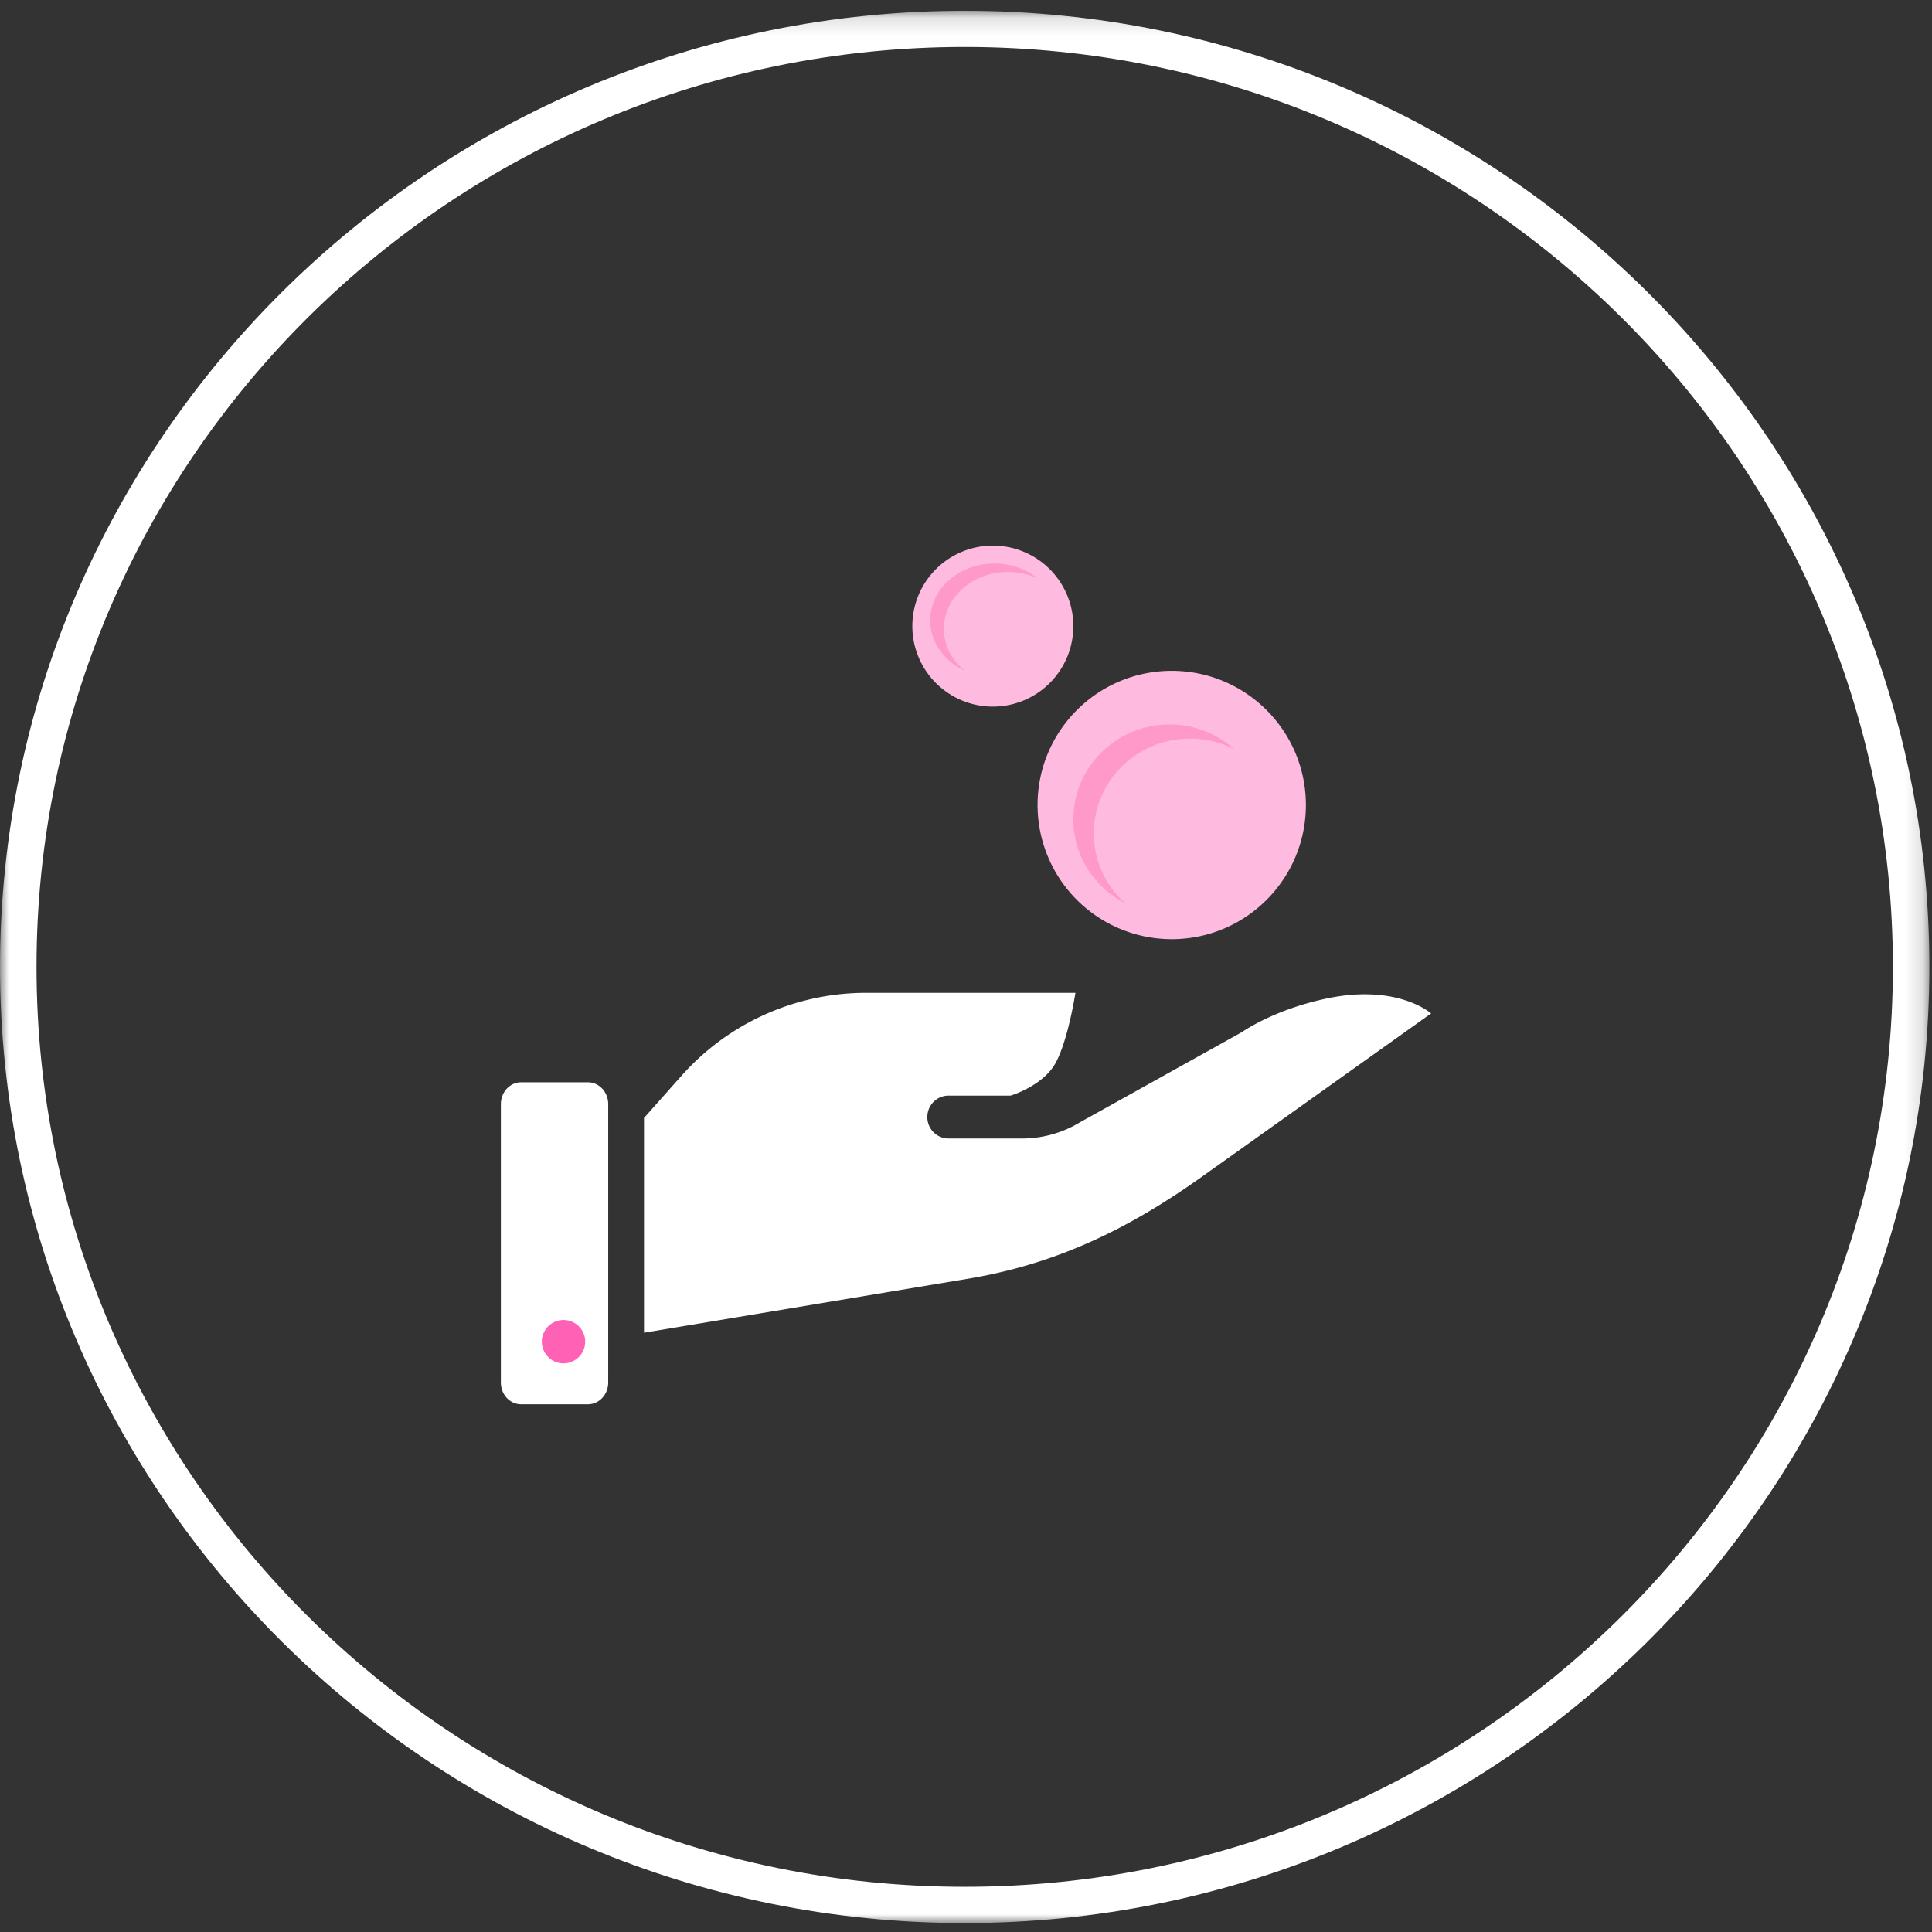 <svg width="108" height="108" xmlns="http://www.w3.org/2000/svg" xmlns:xlink="http://www.w3.org/1999/xlink"><rect width="100%" height="100%" fill="#333333" stroke="none"/><defs><path id="a" d="M.002.104h107.85V107H.001z"/></defs><g fill="none" fill-rule="evenodd"><path d="M36 62.496V74.5l18.097-3.015c4.986-.83 9-2.792 13.126-5.73L80 56.652s-1.858-1.666-5.815-.84c-3.005.627-4.76 1.883-4.76 1.883l-9.05 5.04a6.25 6.25 0 01-3.247.908h-4.101a1.191 1.191 0 01-1.189-1.199c0-.664.53-1.199 1.189-1.199h3.468s1.76-.524 2.485-1.775c.72-1.256 1.137-3.97 1.137-3.97H48.401a13.804 13.804 0 00-10.322 4.655L36 62.495zM32.865 78.5H29.13c-.623 0-1.131-.542-1.131-1.217v-15.56c0-.676.508-1.223 1.13-1.223h3.735c.627 0 1.135.547 1.135 1.222v15.561c0 .675-.508 1.217-1.135 1.217" fill="#FFF"/><path d="M73 45c0 4.141-3.359 7.5-7.5 7.5A7.501 7.501 0 0158 45c0-4.141 3.359-7.5 7.5-7.5S73 40.859 73 45" fill="#FFBBDF"/><path d="M66.527 41.289c.891 0 1.732.217 2.473.597a5.399 5.399 0 00-3.619-1.386C62.413 40.5 60 42.872 60 45.8c0 2.047 1.181 3.817 2.908 4.7a5.245 5.245 0 01-1.762-3.91c0-2.93 2.408-5.301 5.381-5.301" fill="#FF99CA"/><path d="M60 35a4.5 4.5 0 11-9 0 4.5 4.5 0 019 0" fill="#FFBBDF"/><path d="M56.35 31.971c.593 0 1.155.132 1.65.358a3.82 3.82 0 00-2.41-.829c-1.981 0-3.59 1.418-3.59 3.177 0 1.232.791 2.297 1.94 2.823-.72-.58-1.174-1.414-1.174-2.347 0-1.759 1.603-3.182 3.585-3.182" fill="#FF99CA"/><path d="M32.712 74.998a1.212 1.212 0 11-2.424.005 1.212 1.212 0 012.424-.005" fill="#FF61B4"/><g transform="translate(0 .5)"><mask id="b" fill="#fff"><use xlink:href="#a"/></mask><path d="M53.927 2.125c-28.61 0-51.886 23.07-51.886 51.424 0 28.36 23.277 51.425 51.886 51.425 28.61 0 51.887-23.065 51.887-51.425 0-28.354-23.277-51.424-51.887-51.424m0 104.875C24.191 107 .002 83.02.002 53.55.002 24.077 24.192.103 53.927.103c29.736 0 53.926 23.974 53.926 53.445 0 29.472-24.19 53.451-53.926 53.451" fill="#FFF" mask="url(#b)"/></g></g></svg>